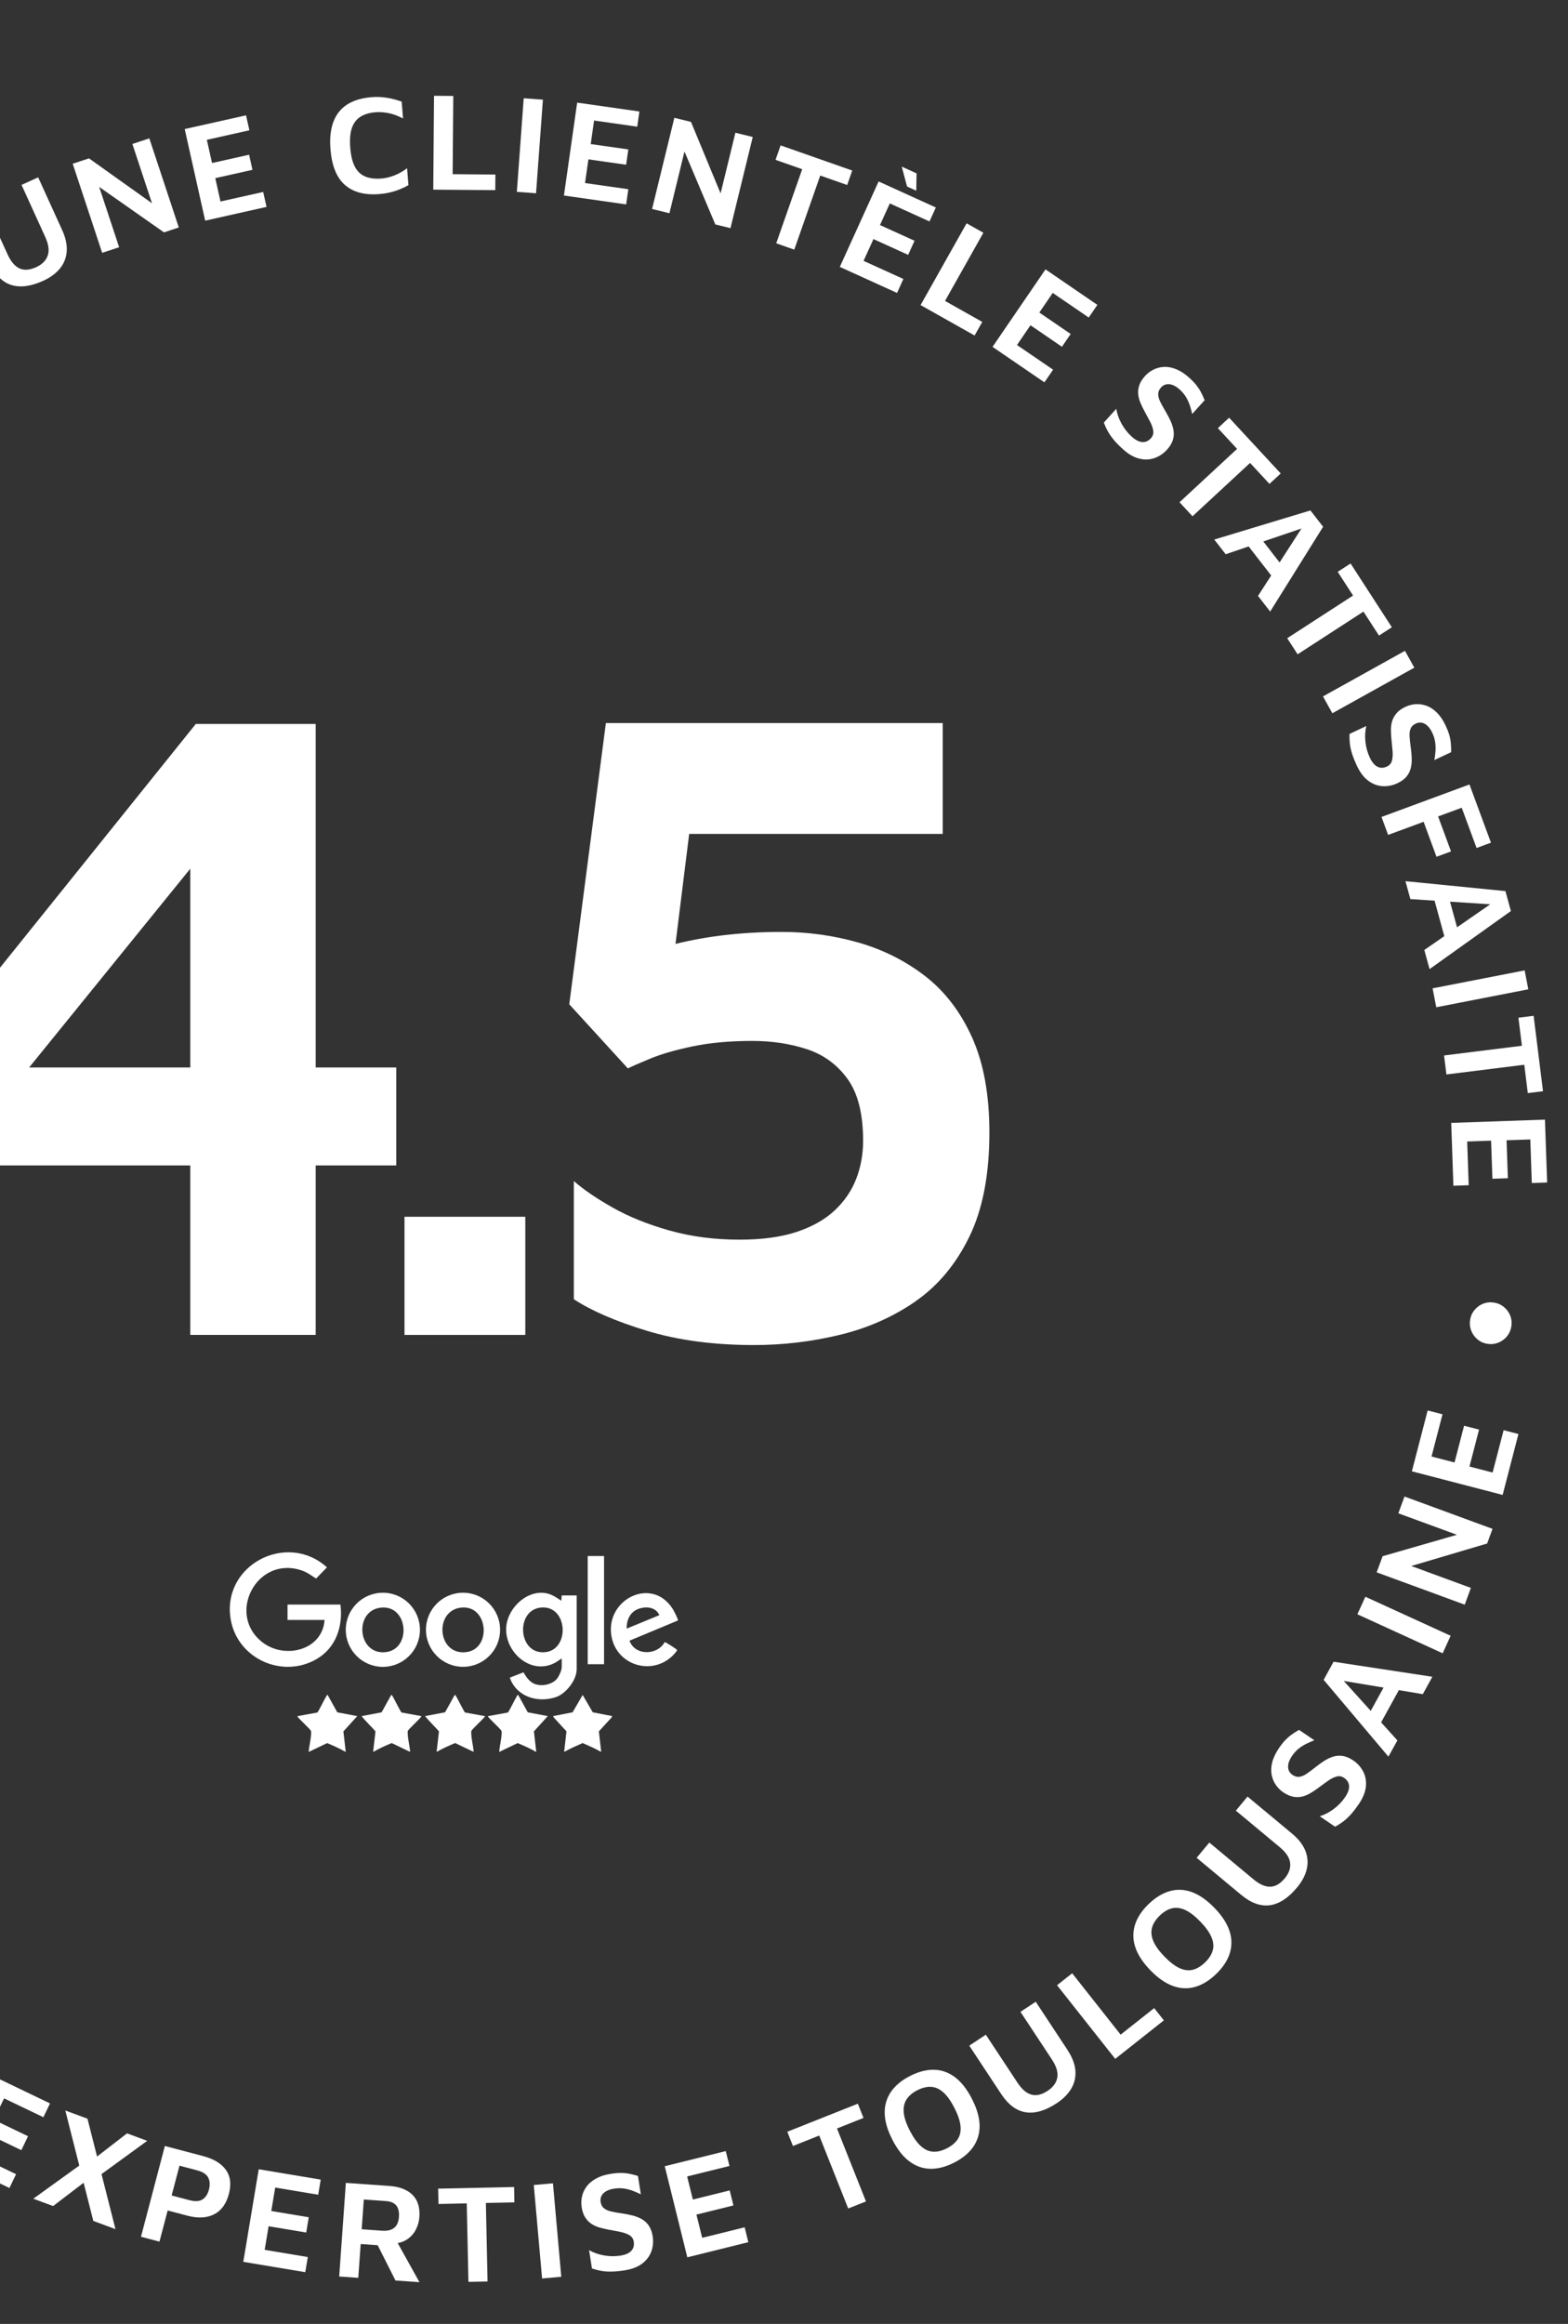 <?xml version="1.0" encoding="UTF-8"?><svg id="Calque_1" xmlns="http://www.w3.org/2000/svg" viewBox="0 0 691.36 1024"><rect x="0" y="0" width="691.36" height="1024" fill="#333333" stroke="none"/><defs><style>.cls-1{fill:#fff;}</style></defs><path class="cls-1" d="M4.94,125.56c3.96,1.26,8.67.65,14.12-1.83,3.08-1.41,5.52-3.19,7.31-5.34,1.79-2.15,2.8-4.67,3.04-7.55.23-2.88-.44-6.05-2.02-9.51l-10.56-23.19-7.33,3.34,10.46,22.96c1.47,3.24,1.84,5.95,1.09,8.16-.75,2.2-2.45,3.91-5.12,5.13-2.82,1.29-5.26,1.47-7.32.54-2.06-.93-3.82-3.01-5.3-6.24l-10.46-22.96-7.96,3.62,10.56,23.19c2.36,5.19,5.53,8.42,9.48,9.68Z"/><polygon class="cls-1" points="52.53 108.94 43.73 82.36 72.3 102.39 78.84 100.23 65.84 60.97 58.37 63.44 67.01 89.56 39.24 69.78 32.06 72.15 45.05 111.41 52.53 108.94"/><polygon class="cls-1" points="117.52 91.17 116.04 84.58 97.22 88.79 94.92 78.5 111.32 74.83 109.83 68.18 93.49 71.83 91.2 61.61 109.96 57.41 108.48 50.82 81.44 56.87 90.47 97.23 117.52 91.17"/><path class="cls-1" d="M152.09,81.5c3.66,3.21,8.77,4.55,15.32,4.01,1.44-.12,2.93-.35,4.45-.7,1.53-.35,2.99-.81,4.4-1.38,1.4-.57,2.68-1.19,3.83-1.87l-.6-7.42c-1.96,1.44-3.89,2.52-5.8,3.24-1.91.72-3.71,1.14-5.4,1.28-2.84.23-5.24-.05-7.19-.85-1.95-.8-3.48-2.22-4.58-4.26-1.1-2.05-1.79-4.84-2.08-8.38-.29-3.58-.06-6.48.69-8.7.75-2.22,2.01-3.88,3.76-5,1.75-1.12,3.99-1.79,6.71-2.01,1.81-.15,3.74-.01,5.79.4,2.04.42,4.15,1.2,6.32,2.35l-.6-7.42c-2.14-.78-4.32-1.35-6.55-1.71-2.23-.36-4.43-.45-6.62-.27-6.71.54-11.57,2.75-14.58,6.62-3,3.87-4.22,9.33-3.65,16.38.59,7.25,2.71,12.48,6.37,15.69Z"/><polygon class="cls-1" points="218.43 76.91 199.58 76.75 199.86 42.28 191.37 42.21 191.03 83.57 218.37 83.79 218.43 76.91"/><rect class="cls-1" x="212.97" y="59.97" width="41.35" height="8.49" transform="translate(152.48 292.54) rotate(-85.8)"/><polygon class="cls-1" points="277.04 83.38 257.95 80.66 259.44 70.22 276.07 72.59 277.03 65.84 260.46 63.48 261.94 53.11 280.97 55.82 281.92 49.13 254.48 45.22 248.65 86.16 276.08 90.07 277.04 83.38"/><polygon class="cls-1" points="301.8 66.76 315.4 98.9 322.08 100.53 331.9 60.36 324.25 58.49 317.72 85.22 304.67 53.71 297.33 51.92 287.51 92.09 295.16 93.96 301.8 66.76"/><polygon class="cls-1" points="342.25 107.21 350.21 110 361.66 77.36 373.54 81.52 375.77 75.15 344.18 64.06 341.95 70.44 353.7 74.56 342.25 107.21"/><polygon class="cls-1" points="404 84.03 404.13 76.4 397.59 73.42 399.94 82.19 404 84.03"/><polygon class="cls-1" points="395.53 129.08 398.32 122.92 380.76 114.95 385.12 105.35 400.42 112.3 403.24 106.09 388 99.17 392.34 89.63 409.83 97.58 412.63 91.43 387.4 79.96 370.29 117.61 395.53 129.08"/><polygon class="cls-1" points="429.72 147.84 433.1 141.85 416.68 132.6 433.59 102.56 426.19 98.4 405.9 134.43 429.72 147.84"/><polygon class="cls-1" points="464.33 162.9 448.41 152.02 454.36 143.32 468.23 152.8 472.08 147.17 458.26 137.72 464.17 129.07 480.04 139.92 483.85 134.34 460.98 118.7 437.63 152.84 460.51 168.48 464.33 162.9"/><path class="cls-1" d="M491.24,194.01c1.07,1.25,2.37,2.57,3.91,3.95,2.42,2.19,4.82,3.57,7.21,4.14,2.38.57,4.62.48,6.72-.27,2.1-.75,3.92-1.98,5.48-3.7,1.28-1.41,2.13-2.81,2.56-4.21.43-1.4.53-2.79.32-4.19-.22-1.39-.65-2.81-1.31-4.24-.66-1.43-1.42-2.87-2.28-4.32-.86-1.45-1.6-2.79-2.22-4.02-.62-1.23-.94-2.37-.96-3.42-.02-1.05.39-2.05,1.25-3,.69-.77,1.5-1.23,2.43-1.39.93-.16,1.92-.02,2.96.42,1.05.44,2.11,1.18,3.18,2.21,1.08,1.03,1.94,2.12,2.6,3.27.66,1.15,1.18,2.34,1.58,3.56.4,1.22.73,2.43.99,3.62l5.49-6.07c-.53-1.32-1.08-2.51-1.65-3.58-.57-1.07-1.25-2.1-2.04-3.1-.8-1-1.82-2.07-3.08-3.2-1.93-1.75-3.84-3-5.74-3.77-1.9-.77-3.69-1.11-5.38-1.03-1.69.08-3.25.48-4.68,1.2-1.43.71-2.66,1.64-3.68,2.77-1.28,1.41-2.14,2.79-2.58,4.15-.45,1.35-.6,2.68-.46,3.97.14,1.29.47,2.56,1,3.79.53,1.23,1.12,2.45,1.76,3.64.93,1.68,1.77,3.25,2.52,4.7.75,1.45,1.2,2.79,1.36,3.99.16,1.21-.19,2.29-1.05,3.23-1.11,1.23-2.38,1.79-3.82,1.68s-2.99-.9-4.64-2.4c-1.78-1.61-3.27-3.5-4.47-5.68-1.21-2.18-1.98-4.37-2.33-6.58l-5.49,6.07c.54,1.44,1.16,2.78,1.87,4.03.71,1.25,1.59,2.5,2.67,3.75Z"/><polygon class="cls-1" points="520.07 221.31 525.8 227.49 551.18 203.99 559.73 213.22 564.69 208.63 541.94 184.06 536.98 188.66 545.45 197.8 520.07 221.31"/><path class="cls-1" d="M540.42,244.22l10.13-3.44,9.94,12.8-5.81,9,5.36,6.9,23.34-37.36-5.59-7.2-42.4,12.83,5.02,6.46ZM557.01,238.59l16.83-5.71-9.65,14.96-7.18-9.25Z"/><polygon class="cls-1" points="567.55 281.23 572.14 288.31 601.17 269.5 608.02 280.06 613.69 276.39 595.49 248.29 589.82 251.96 596.59 262.42 567.55 281.23"/><rect class="cls-1" x="582.79" y="296.35" width="41.35" height="8.49" transform="translate(-70.04 330.9) rotate(-29.06)"/><path class="cls-1" d="M615.78,314.26c-.93,1.08-1.58,2.24-1.96,3.49-.37,1.25-.55,2.54-.54,3.88.01,1.34.09,2.69.22,4.04.21,1.91.38,3.68.51,5.31.13,1.63.03,3.03-.28,4.21-.32,1.18-1.05,2.04-2.21,2.58-1.5.7-2.89.73-4.18.08-1.29-.65-2.41-1.98-3.36-4-1.02-2.17-1.67-4.49-1.94-6.97-.27-2.48-.15-4.8.39-6.97l-7.4,3.49c-.06,1.53,0,3.01.17,4.44.17,1.43.51,2.92,1.02,4.49.51,1.56,1.2,3.28,2.08,5.15,1.39,2.95,3.08,5.15,5.06,6.6,1.98,1.44,4.08,2.22,6.31,2.34,2.22.12,4.38-.32,6.48-1.3,1.72-.81,3.05-1.78,3.98-2.9.93-1.12,1.57-2.37,1.9-3.74.34-1.37.48-2.84.42-4.41-.05-1.57-.2-3.19-.44-4.86-.24-1.67-.41-3.19-.5-4.56-.1-1.37.04-2.55.43-3.53.38-.98,1.15-1.74,2.31-2.29.94-.44,1.86-.56,2.78-.35.92.21,1.78.72,2.57,1.53.79.81,1.49,1.9,2.09,3.27.6,1.36.98,2.7,1.14,4.02.16,1.32.19,2.62.09,3.9-.11,1.28-.26,2.52-.48,3.72l7.4-3.49c.02-1.42-.03-2.74-.14-3.94-.11-1.2-.34-2.42-.69-3.65-.35-1.23-.89-2.61-1.61-4.14-1.11-2.36-2.39-4.25-3.85-5.69-1.45-1.44-2.98-2.45-4.57-3.02-1.6-.57-3.19-.81-4.78-.7-1.59.11-3.08.49-4.46,1.14-1.72.81-3.05,1.75-3.98,2.83Z"/><polygon class="cls-1" points="612.05 367.89 627.7 362.12 633.38 377.53 639.78 375.17 634.09 359.76 644.5 355.92 651.05 373.66 657.39 371.32 647.92 345.66 609.13 359.98 612.05 367.89"/><path class="cls-1" d="M621.86,396.17l10.67.7,4.29,15.63-8.81,6.1,2.31,8.43,35.86-25.59-2.41-8.79-44.08-4.37,2.17,7.89ZM639.34,397.31l17.74,1.16-14.64,10.13-3.1-11.29Z"/><rect class="cls-1" x="632.11" y="431.41" width="41.35" height="8.49" transform="translate(-71.32 133) rotate(-11.03)"/><polygon class="cls-1" points="671.04 460.8 636.71 465.08 637.75 473.45 672.08 469.17 673.63 481.66 680.34 480.83 676.2 447.6 669.5 448.44 671.04 460.8"/><polygon class="cls-1" points="681.2 493.35 639.87 494.79 640.83 522.49 647.58 522.25 646.91 502.98 657.45 502.62 658.03 519.41 664.85 519.17 664.27 502.44 674.74 502.08 675.4 521.29 682.16 521.05 681.2 493.35"/><polygon class="cls-1" points="1.8 924.62 19.13 932.93 22.05 926.84 -2.93 914.85 -20.83 952.13 4.16 964.12 7.08 958.03 -10.3 949.68 -5.74 940.18 9.41 947.45 12.36 941.3 -2.73 934.06 1.8 924.62"/><polygon class="cls-1" points="64.91 943.33 56.01 940.04 42.8 950.25 38.57 933.58 28.8 929.97 34.95 954.23 14.68 968.84 23.41 972.07 36.87 961.8 41.14 978.63 50.91 982.24 44.76 957.99 64.91 943.33"/><path class="cls-1" d="M89.6,950.06l-16.91-4.45-10.53,39.99,8.15,2.15,3.62-13.73,8.75,2.31c4.64,1.22,8.55,1.01,11.74-.63,3.19-1.64,5.35-4.62,6.49-8.93,1.14-4.32.7-7.87-1.33-10.67-2.02-2.8-5.35-4.81-9.98-6.03ZM92.11,964.88c-.23.88-.56,1.67-.98,2.37-.42.7-.97,1.29-1.65,1.78-.68.48-1.52.77-2.5.85-.98.08-2.17-.06-3.57-.43l-7.73-2.04,3.46-13.13,7.73,2.04c1.4.37,2.5.84,3.31,1.42.81.58,1.39,1.25,1.74,2.03.35.78.53,1.59.54,2.45,0,.86-.11,1.75-.35,2.66Z"/><polygon class="cls-1" points="107.27 996.65 134.6 1001.21 135.72 994.54 116.7 991.37 118.43 980.97 135.01 983.74 136.13 977.01 119.62 974.26 121.34 963.92 140.3 967.09 141.41 960.42 114.08 955.86 107.27 996.65"/><path class="cls-1" d="M183.3,982.53c.93-1.74,1.47-3.59,1.61-5.57.3-4.25-.71-7.52-3.03-9.82-2.32-2.3-5.71-3.61-10.16-3.92l-19.23-1.36-2.93,41.25,8.41.6,1.06-14.91,7.5.53,7.84,15.54,10.58.75-9.59-17.23c1.54-.28,2.92-.82,4.12-1.62,1.63-1.08,2.91-2.5,3.84-4.23ZM175.91,976.76c-.16,2.31-.88,3.96-2.15,4.94-1.27.99-3.02,1.4-5.25,1.24l-9.03-.64.93-13.11,9.77.69c2.14.15,3.67.82,4.58,2,.91,1.18,1.29,2.81,1.15,4.87Z"/><polygon class="cls-1" points="226.67 963.68 193.19 964.4 193.34 971.16 205.8 970.89 206.54 1005.48 214.97 1005.3 214.23 970.71 226.81 970.44 226.67 963.68"/><rect class="cls-1" x="237.24" y="962.32" width="8.49" height="41.35" transform="translate(-86.33 25.32) rotate(-5.09)"/><path class="cls-1" d="M286.12,980.77c-.82-1.21-1.84-2.17-3.06-2.88s-2.59-1.26-4.12-1.65c-1.53-.39-3.12-.7-4.79-.94-1.67-.24-3.18-.51-4.52-.8-1.34-.29-2.43-.76-3.26-1.4-.83-.64-1.35-1.6-1.55-2.86-.16-1.02-.01-1.94.44-2.77.46-.83,1.19-1.5,2.19-2.04,1-.53,2.24-.89,3.72-1.08,1.48-.19,2.87-.18,4.18.04,1.31.21,2.57.55,3.77,1.01,1.2.46,2.35.96,3.44,1.5l-1.27-8.09c-1.36-.41-2.64-.74-3.82-.97-1.19-.23-2.42-.35-3.7-.36-1.28,0-2.75.12-4.43.38-2.57.4-4.75,1.1-6.54,2.09-1.79.99-3.18,2.17-4.18,3.54-1,1.37-1.67,2.83-2.01,4.39-.34,1.56-.39,3.09-.16,4.61.29,1.88.83,3.42,1.6,4.61.77,1.2,1.71,2.15,2.8,2.86,1.09.71,2.29,1.24,3.58,1.6s2.6.67,3.94.92c1.89.33,3.64.67,5.24,1,1.6.34,2.92.82,3.96,1.45,1.04.63,1.66,1.58,1.86,2.85.26,1.63-.11,2.98-1.09,4.03-.99,1.05-2.58,1.75-4.79,2.1-2.37.37-4.78.34-7.23-.09-2.45-.43-4.64-1.21-6.58-2.33l1.27,8.09c1.46.48,2.89.84,4.31,1.08,1.42.24,2.95.33,4.59.28,1.64-.05,3.49-.23,5.53-.55,3.22-.5,5.81-1.51,7.75-3,1.94-1.5,3.28-3.3,4.02-5.4.74-2.1.93-4.3.57-6.58-.29-1.88-.85-3.42-1.67-4.63Z"/><polygon class="cls-1" points="309.61 986.07 307.07 975.84 323.38 971.8 321.74 965.18 305.49 969.2 302.97 959.03 321.63 954.41 320 947.85 293.1 954.52 303.05 994.66 329.95 987.99 328.33 981.43 309.61 986.07"/><polygon class="cls-1" points="380.73 933.24 378.24 926.96 347.13 939.33 349.62 945.61 361.21 941 373.99 973.15 381.83 970.04 369.04 937.89 380.73 933.24"/><path class="cls-1" d="M420.91,915.18c-2.85-2.09-5.94-3.15-9.27-3.17-3.34-.02-6.82.91-10.46,2.78-5.62,2.9-9.12,6.74-10.49,11.52-1.37,4.78-.44,10.31,2.8,16.59,2.22,4.3,4.75,7.49,7.6,9.58,2.84,2.09,5.94,3.15,9.27,3.17,3.34.02,6.82-.9,10.46-2.78,5.62-2.9,9.12-6.74,10.49-11.52,1.37-4.78.44-10.31-2.8-16.59-2.22-4.3-4.75-7.49-7.59-9.58ZM422.35,942.52c-1.02,1.59-2.61,2.95-4.77,4.07-2.17,1.12-4.19,1.63-6.08,1.53-1.89-.09-3.68-.88-5.37-2.36-1.69-1.47-3.33-3.76-4.93-6.84s-2.5-5.75-2.72-7.98c-.22-2.23.17-4.16,1.17-5.77,1.01-1.61,2.59-2.98,4.76-4.1,2.17-1.12,4.19-1.63,6.08-1.53,1.89.1,3.68.88,5.37,2.36,1.69,1.48,3.33,3.76,4.92,6.84,1.57,3.05,2.48,5.71,2.72,7.98.24,2.27-.15,4.2-1.16,5.8Z"/><path class="cls-1" d="M470.71,903.32l-14.04-21.27-6.73,4.44,13.9,21.06c1.96,2.97,2.74,5.6,2.34,7.89-.39,2.29-1.82,4.25-4.27,5.86-2.59,1.71-4.97,2.27-7.14,1.67-2.18-.59-4.24-2.38-6.2-5.34l-13.9-21.06-7.3,4.82,14.04,21.27c3.14,4.76,6.77,7.46,10.87,8.09,4.11.63,8.66-.7,13.66-4,2.83-1.87,4.96-4,6.39-6.41,1.43-2.4,2.04-5.05,1.83-7.93-.22-2.88-1.37-5.9-3.47-9.08Z"/><polygon class="cls-1" points="494.11 896.54 472.74 869.5 466.07 874.77 491.72 907.21 513.17 890.25 508.9 884.85 494.11 896.54"/><path class="cls-1" d="M525.42,833.69c-3.33-1.18-6.59-1.29-9.79-.35-3.2.95-6.27,2.84-9.21,5.69-4.54,4.4-6.77,9.09-6.7,14.06.07,4.97,2.57,9.99,7.49,15.07,3.37,3.47,6.72,5.79,10.04,6.97,3.33,1.18,6.59,1.29,9.79.35,3.2-.95,6.27-2.84,9.21-5.69,4.54-4.4,6.77-9.09,6.7-14.06-.07-4.97-2.57-9.99-7.49-15.06-3.37-3.47-6.72-5.79-10.04-6.97ZM534.71,859.44c-.51,1.82-1.64,3.58-3.39,5.28-1.75,1.7-3.54,2.77-5.38,3.23-1.83.46-3.77.22-5.82-.7-2.05-.92-4.28-2.63-6.7-5.12s-4.06-4.77-4.92-6.85c-.86-2.07-1.04-4.03-.55-5.86.5-1.83,1.62-3.6,3.37-5.3,1.75-1.7,3.54-2.78,5.38-3.23,1.83-.46,3.77-.22,5.82.7s4.28,2.63,6.7,5.12c2.39,2.46,4.03,4.75,4.92,6.85.89,2.11,1.08,4.07.57,5.88Z"/><path class="cls-1" d="M569.65,807.93l-19.59-16.29-5.15,6.2,19.4,16.13c2.73,2.27,4.24,4.56,4.53,6.87.29,2.31-.51,4.59-2.39,6.85-1.98,2.38-4.1,3.6-6.36,3.67-2.25.06-4.75-1.05-7.48-3.32l-19.4-16.14-5.59,6.72,19.59,16.29c4.39,3.65,8.64,5.18,12.75,4.6,4.11-.58,8.09-3.18,11.92-7.79,2.17-2.6,3.59-5.27,4.26-7.99s.49-5.42-.55-8.12c-1.04-2.69-3.02-5.25-5.95-7.69Z"/><path class="cls-1" d="M596.63,775.7c-1.57-1.07-3.08-1.72-4.52-1.95-1.44-.23-2.84-.14-4.19.26-1.35.41-2.69,1.03-4.02,1.88-1.33.85-2.65,1.8-3.96,2.85-1.32,1.05-2.54,1.97-3.67,2.75-1.13.78-2.21,1.26-3.25,1.42-1.04.17-2.09-.11-3.15-.83-.85-.58-1.43-1.32-1.72-2.22-.29-.9-.29-1.89,0-2.99.3-1.1.88-2.25,1.75-3.46.87-1.21,1.83-2.22,2.88-3.03,1.05-.81,2.16-1.5,3.31-2.06,1.16-.56,2.31-1.06,3.44-1.48l-6.77-4.6c-1.23.71-2.34,1.42-3.32,2.13-.98.71-1.91,1.53-2.79,2.45-.88.93-1.8,2.09-2.75,3.49-1.46,2.15-2.45,4.22-2.95,6.21-.5,1.98-.59,3.81-.27,5.47.32,1.67.93,3.16,1.83,4.47.91,1.32,1.99,2.4,3.25,3.26,1.57,1.07,3.06,1.73,4.46,1.99,1.4.25,2.74.22,4-.09,1.26-.32,2.47-.82,3.62-1.52,1.15-.69,2.27-1.44,3.37-2.25,1.54-1.16,2.97-2.2,4.31-3.14,1.34-.94,2.59-1.57,3.77-1.9,1.17-.33,2.29-.13,3.35.59,1.37.93,2.1,2.12,2.19,3.55s-.48,3.08-1.74,4.93c-1.35,1.98-3.02,3.72-5.01,5.22-1.99,1.49-4.06,2.57-6.19,3.21l6.77,4.6c1.35-.73,2.59-1.54,3.74-2.41,1.14-.87,2.26-1.92,3.35-3.16,1.09-1.23,2.21-2.71,3.38-4.41,1.83-2.7,2.87-5.27,3.11-7.71s-.16-4.65-1.19-6.62c-1.03-1.98-2.5-3.61-4.42-4.92Z"/><path class="cls-1" d="M583.61,740.2l28.57,33.85,3.95-7.17-7.17-7.94,7.82-14.2,10.56,1.77,4.21-7.66-43.55-6.63-4.39,7.98ZM604.39,753.87l-11.91-13.19,17.56,2.93-5.65,10.26Z"/><rect class="cls-1" x="614.81" y="695.38" width="8.49" height="41.35" transform="translate(-289.57 981.31) rotate(-65.43)"/><polygon class="cls-1" points="616.55 666.82 642.38 676.29 609.61 685.73 607 692.83 645.83 707.08 648.54 699.69 622.25 690.04 655.71 680.13 658.08 673.67 619.26 659.42 616.55 666.82"/><polygon class="cls-1" points="658.12 648.86 647.92 646.21 652.14 629.94 645.54 628.23 641.33 644.43 631.19 641.8 636.02 623.2 629.48 621.5 622.52 648.32 662.54 658.72 669.51 631.89 662.97 630.19 658.12 648.86"/><path class="cls-1" d="M651.66,590.36c1.27,1,2.74,1.6,4.42,1.82,1.68.22,3.27,0,4.77-.64s2.75-1.61,3.75-2.89c1-1.29,1.61-2.77,1.82-4.45.22-1.68,0-3.26-.64-4.74-.64-1.48-1.61-2.72-2.9-3.72-1.29-1-2.77-1.61-4.45-1.82-1.68-.22-3.26,0-4.74.64-1.48.64-2.72,1.6-3.71,2.87-1,1.27-1.6,2.74-1.82,4.42-.22,1.68,0,3.27.64,4.77.64,1.5,1.6,2.75,2.86,3.74Z"/><path class="cls-1" d="M236.44,771.86l-1.03-8.95,6.12-6.72-8.82-1.68-4.23-7.64c-.35-.05-.42.27-.57.49-.66.99-3.56,6.99-3.99,7.24l-8.7,1.59c-.1.37.15.42.32.64.78,1.02,5.4,5.27,5.58,5.87.12.41.06,1,.04,1.44-.11,2.45-.84,5.25-1.06,7.73h.21l7.95-3.8c2.7,1.15,5.42,2.32,7.95,3.8h.21Z"/><path class="cls-1" d="M264.86,771.86h.21l-1.02-8.96,5.58-6.08.32-.64-8.6-1.68-4.44-7.63-4.44,7.63-8.6,1.68.32.64,5.58,6.08-1.02,8.96h.21c2.54-1.46,5.28-2.6,7.95-3.8,2.67,1.2,5.42,2.34,7.95,3.8Z"/><path class="cls-1" d="M208.65,771.86h.21c-.22-2.48-.95-5.28-1.06-7.73-.02-.44-.08-1.03.04-1.44.18-.59,4.79-4.85,5.58-5.87.16-.21.41-.27.32-.64l-8.7-1.59c-.42-.25-3.33-6.25-3.99-7.24-.15-.22-.22-.54-.57-.49l-4.23,7.64-8.82,1.68c1.87,2.38,4.14,4.42,6.12,6.72l-1.03,8.95h.21c2.53-1.47,5.26-2.65,7.95-3.8l7.95,3.8Z"/><path class="cls-1" d="M177.05,754.6c-.42-.25-3.33-6.25-3.99-7.24-.15-.22-.22-.54-.57-.49l-4.23,7.64-8.82,1.68c1.87,2.38,4.14,4.42,6.12,6.72l-1.03,8.95h.21c2.53-1.47,5.26-2.65,7.95-3.8l7.95,3.8h.21c-.22-2.48-.95-5.28-1.06-7.73-.02-.44-.08-1.03.04-1.44.18-.59,4.79-4.85,5.58-5.87.16-.21.41-.27.32-.64l-8.7-1.59Z"/><path class="cls-1" d="M152.44,771.86l-1.03-8.95,6.12-6.72-8.82-1.68-4.23-7.64c-.35-.05-.42.27-.57.49-.66.99-3.56,6.99-3.99,7.24l-8.7,1.59c-.1.37.15.42.32.64.78,1.02,5.4,5.27,5.58,5.87.12.41.06,1,.04,1.44-.11,2.45-.84,5.25-1.06,7.73h.21l7.95-3.8c2.7,1.15,5.42,2.32,7.95,3.8h.21Z"/><path class="cls-1" d="M139.65,731.01c8.53-4.98,11.65-14.46,10.46-23.97h-23.33v6.78h16.33c-.94,13.23-17.16,17.35-27,10.13-16.61-12.18-3.06-38.75,16.93-31.95,2.45.83,4.22,2.24,6.33,3.57l4.8-4.94c-17.95-16.14-46.95-.68-42.35,23.45,3.24,17.01,22.88,25.67,37.83,16.94Z"/><path class="cls-1" d="M152.46,718.15c0,9.02,7.32,16.33,16.35,16.33s16.35-7.31,16.35-16.33-7.32-16.33-16.35-16.33-16.35,7.31-16.35,16.33ZM169.94,728.01c-12.48,1.23-13.96-18.51-1.85-19.64,12.05-1.12,13.45,18.49,1.85,19.64Z"/><path class="cls-1" d="M187.82,718.14c0,9.01,7.31,16.32,16.34,16.32s16.34-7.3,16.34-16.32-7.31-16.32-16.34-16.32-16.34,7.3-16.34,16.32ZM205.55,727.99c-12.81,1.51-14.25-18.31-2.25-19.62,12.04-1.31,13.64,18.27,2.25,19.62Z"/><path class="cls-1" d="M223.6,714.45c-3.01,12,10.08,24.72,21.6,17.96l2.48-1.65v3.92c0,1.31-1.33,4.19-2.22,5.19-2.28,2.55-6.98,3.39-10.05,1.99-2.05-.93-3.52-3.09-4.62-4.97l-6.01,2.35c2.91,8.34,12.1,11.24,20.2,8.62,4.52-1.46,9.29-7.54,9.29-12.33v-32.51h-6.58l-.21,2.33c-2.05-1.39-4.07-2.79-6.56-3.29-7.78-1.58-15.48,5.14-17.3,12.4ZM240.55,727.99c-12.13,1.41-13.43-18.31-2.25-19.62,12.03-1.4,13.2,18.34,2.25,19.62Z"/><path class="cls-1" d="M296.76,709.18c-9.15-14.87-29.89-4.54-27.18,11.68,2.25,13.47,19.11,18.04,28.04,7.58.24-.29,1.06-1.17.85-1.49-.17-.27-5.14-3.55-5.4-3.37-3.19,5.89-13.15,6.12-15.5-.64l21.33-8.89c.29-.36-1.77-4.25-2.15-4.86ZM276.31,717.63c-.09-3.59,1.38-7.16,4.88-8.57,3.45-1.39,7.88-1.06,9.54,2.64l-14.42,5.93Z"/><rect class="cls-1" x="259.13" y="685.65" width="7.21" height="47.66"/><path class="cls-1" d="M83.9,588.21h55.29v-74.67h35.52v-43.18h-35.52v-151.35h-52.87l-122.29,152.16v42.38h119.87v74.67ZM12.86,470.36l71.04-87.58v87.58H12.86Z"/><rect class="cls-1" x="178.34" y="536.15" width="53.28" height="52.07"/><path class="cls-1" d="M403.55,573.48c9.95-6.86,17.89-16.34,23.81-28.45,5.92-12.11,8.88-27.45,8.88-46.01,0-16.68-2.56-30.67-7.67-41.97-5.11-11.3-12.04-20.31-20.78-27.04-8.75-6.72-18.57-11.63-29.46-14.73-10.9-3.09-22.14-4.64-33.7-4.64-17.01,0-32.6,1.77-46.79,5.28l6.03-48.46h111.8v-48.84h-148.53l-16.14,123.91,25.83,28.25c1.61-.81,4.84-2.22,9.69-4.24,4.84-2.02,11.1-3.84,18.77-5.45,7.67-1.61,16.48-2.42,26.44-2.42,8.61,0,16.61,1.21,24.01,3.63,7.4,2.42,13.38,6.8,17.96,13.12,4.57,6.33,6.86,15.41,6.86,27.24,0,5.92-1.01,11.5-3.03,16.75-2.02,5.24-5.18,9.89-9.48,13.92-4.31,4.04-9.89,7.2-16.75,9.48-6.86,2.29-15.28,3.43-25.23,3.43-11.04,0-21.33-1.34-30.88-4.03-9.55-2.69-17.9-6.06-25.03-10.09-7.13-4.03-12.85-7.93-17.15-11.7v52.07c7.8,5.11,18.57,9.76,32.29,13.93,13.72,4.17,29.46,6.26,47.22,6.26,12.64,0,25.16-1.48,37.54-4.44,12.37-2.96,23.54-7.87,33.5-14.73Z"/></svg>